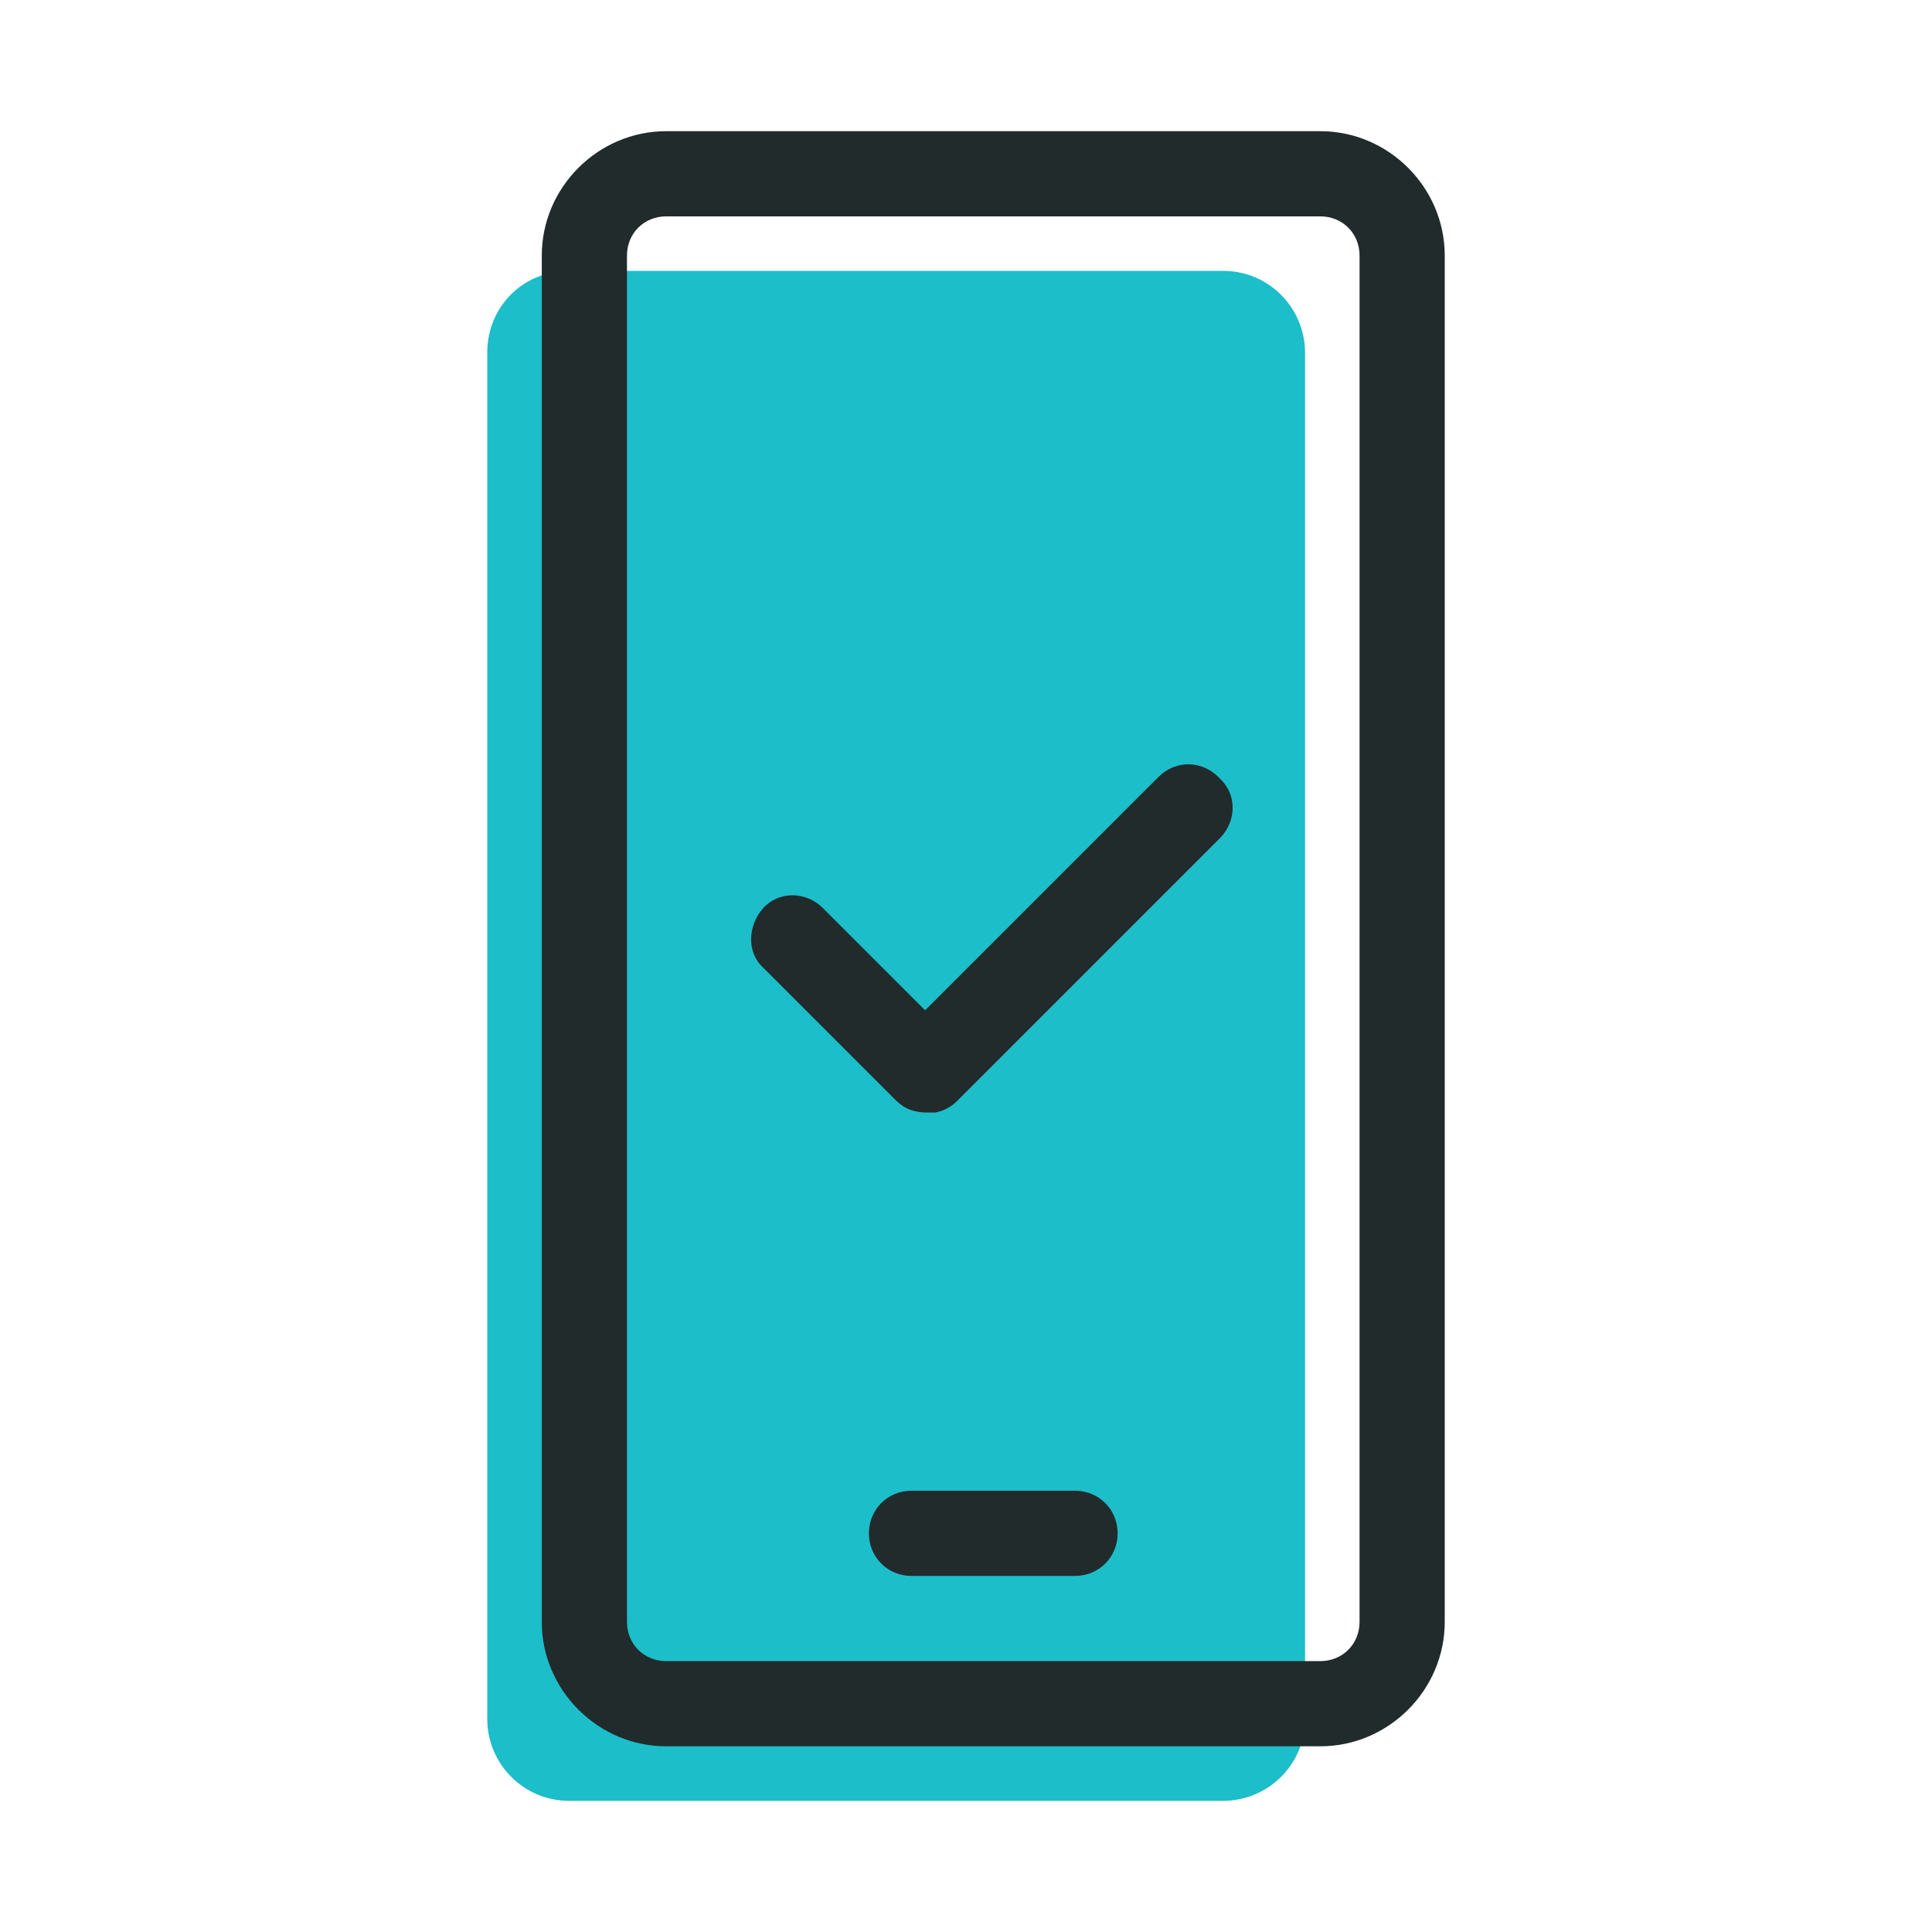 <?xml version="1.0" encoding="utf-8"?>
<!-- Generator: Adobe Illustrator 25.4.6, SVG Export Plug-In . SVG Version: 6.00 Build 0)  -->
<svg version="1.1" id="Layer_1" xmlns="http://www.w3.org/2000/svg" xmlns:xlink="http://www.w3.org/1999/xlink" x="0px" y="0px"
	 viewBox="0 0 113.4 113.4" style="enable-background:new 0 0 113.4 113.4;" xml:space="preserve">
<style type="text/css">
	.st0{fill:none;}
	.st1{fill:#1CBECA;}
	.st2{fill:#212B2B;}
</style>
<rect class="st0" width="113.4" height="113.4"/>
<g>
	<g>
		<path class="st1" d="M33.4,15.9h38.4c2.7,0,4.8,2.2,4.8,4.8v80.2c0,2.7-2.2,4.8-4.8,4.8H33.4c-2.7,0-4.8-2.2-4.8-4.8V20.7
			C28.6,18,30.7,15.9,33.4,15.9z"/>
	</g>
	<g>
		<g>
			<path class="st2" d="M77.5,7.7H39.1c-4,0-7.3,3.3-7.3,7.3v80.2c0,4,3.3,7.3,7.3,7.3h38.4c4,0,7.3-3.3,7.3-7.3V15
				C84.8,11,81.5,7.7,77.5,7.7z M79.8,95.2c0,1.3-1,2.3-2.3,2.3H39.1c-1.3,0-2.3-1-2.3-2.3V15c0-1.3,1-2.3,2.3-2.3h38.4
				c1.3,0,2.3,1,2.3,2.3V95.2z"/>
		</g>
		<g>
			<path class="st2" d="M63.1,87.5h-9.6c-1.4,0-2.5,1.1-2.5,2.5s1.1,2.5,2.5,2.5h9.6c1.4,0,2.5-1.1,2.5-2.5S64.5,87.5,63.1,87.5z"/>
		</g>
		<g>
			<path class="st2" d="M68,45.6L54.3,59.3l-6-6c-1-1-2.6-1-3.5,0s-1,2.6,0,3.5l7.7,7.7c0,0,0,0,0.1,0.1c0.5,0.5,1.1,0.7,1.8,0.7
				c0.2,0,0.3,0,0.5,0c0.5-0.1,0.9-0.3,1.3-0.7c0,0,0,0,0,0l15.4-15.4c1-1,1-2.6,0-3.5C70.6,44.6,69,44.6,68,45.6z"/>
		</g>
	</g>
</g>
</svg>
